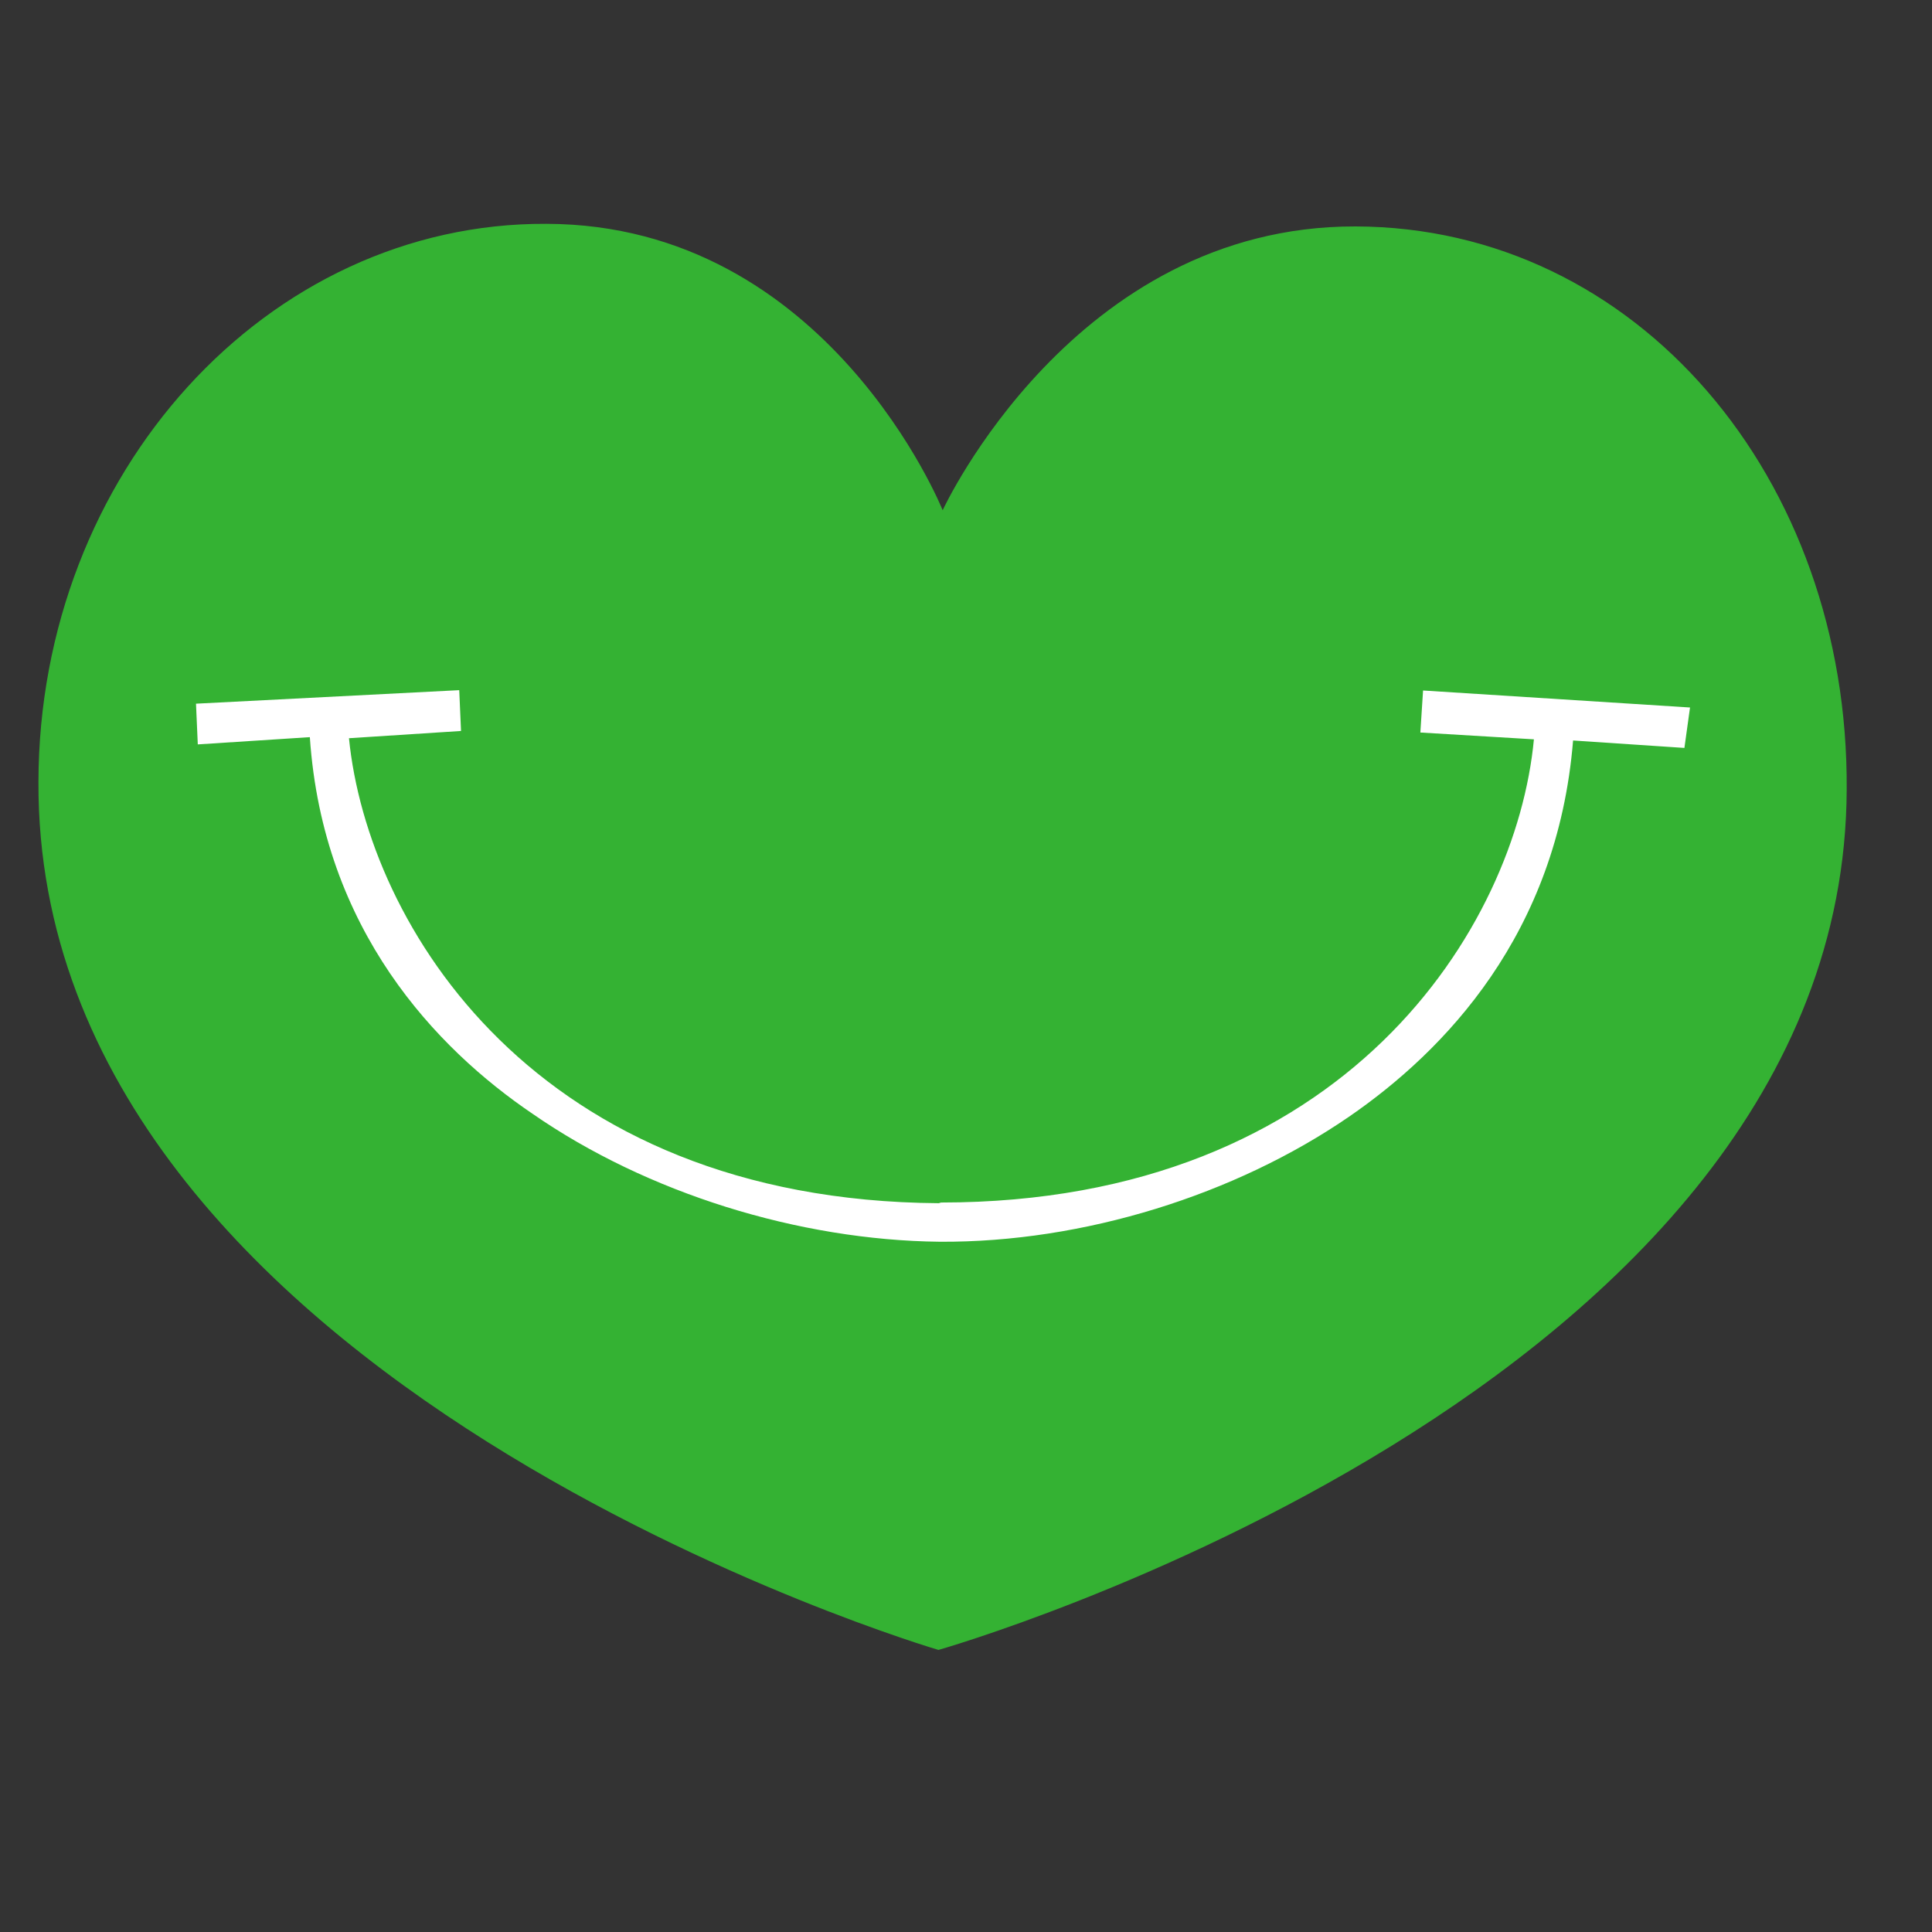 <svg fill="none" xmlns="http://www.w3.org/2000/svg" viewBox="0 0 40 40"><rect x="0" y="0" width="40" height="40" fill="#333333" stroke="none"/><g clip-path="url(#a)"><path d="M28.064 4.688c-5.835-.014-8.547 5.876-8.547 5.876s-2.371-5.916-8.205-5.93C5.524 4.606.806 9.804.796 16.19.745 28.67 19.43 34.16 19.43 34.16s18.752-5.334 18.804-17.813c.043-6.445-4.337-11.644-10.171-11.659Z" fill="#34B233"/><path d="m34.99 14.648-5.527-.352-.056.87 2.351.141c-.366 3.873-3.882 9.588-12.275 9.59l-.046.014c-8.36-.057-11.827-5.765-12.212-9.627l2.32-.15-.037-.845-5.45.28.037.843 2.32-.15c.27 3.994 2.62 6.448 4.61 7.797 2.372 1.644 5.512 2.619 8.435 2.65 2.97.017 6.11-.968 8.469-2.588 1.978-1.361 4.313-3.778 4.64-7.79l2.305.154.116-.837Z" fill="#fff"/></g><defs><clipPath id="a"><path fill="#fff" d="M0 0h40v40H0z"/></clipPath></defs></svg>